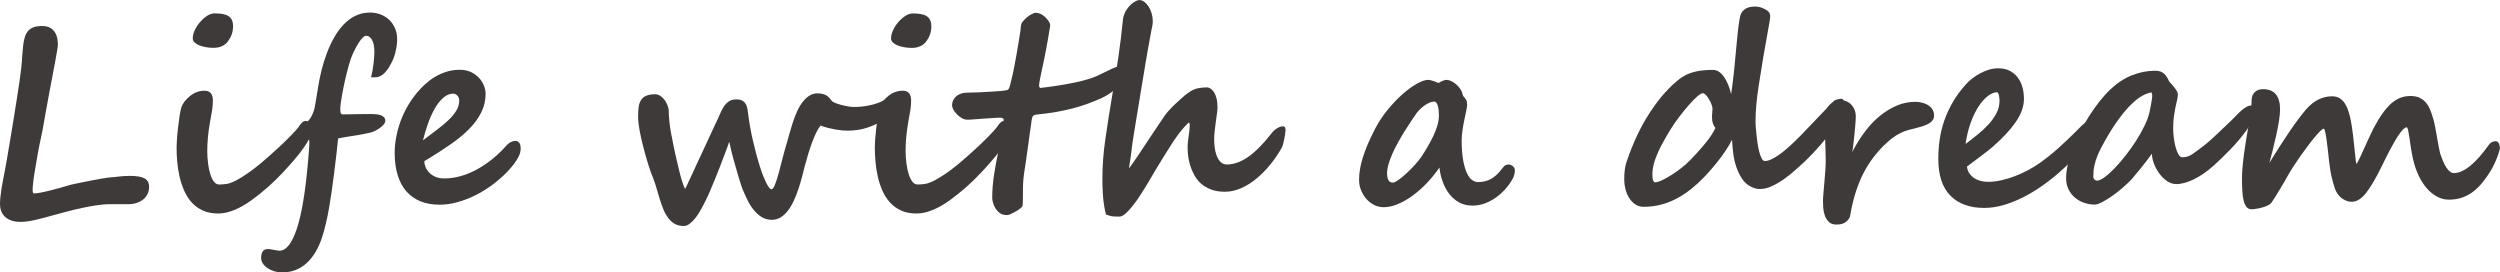 <?xml version="1.0" encoding="UTF-8"?><svg id="a" xmlns="http://www.w3.org/2000/svg" viewBox="0 0 420.6 45.83"><defs><style>.b{fill:#3e3a39;}</style></defs><path class="b" d="M24.54,33.11c-.16,.21-.35,.4-.58,.55-.23,.16-.47,.29-.72,.39-.26,.11-.52,.18-.78,.23-.26,.05-.5,.07-.71,.07h-3.22c-.66,0-1.38,.06-2.16,.17-.79,.11-1.59,.26-2.4,.43-.81,.17-1.62,.36-2.42,.57-.8,.21-1.55,.41-2.25,.6-1.15,.33-2.23,.61-3.23,.85-1,.24-1.86,.36-2.59,.36-.63,0-1.16-.08-1.6-.24-.44-.16-.8-.39-1.08-.66-.28-.28-.48-.59-.61-.95-.13-.36-.19-.73-.19-1.11,0-.71,.09-1.58,.25-2.61,.17-1.03,.37-2.1,.6-3.21,.05-.3,.16-.88,.31-1.74,.15-.86,.32-1.86,.51-3,.19-1.14,.39-2.35,.6-3.64,.21-1.29,.4-2.52,.59-3.69,.19-1.17,.34-2.21,.47-3.12,.13-.91,.21-1.57,.25-1.95,.07-.7,.13-1.36,.16-1.98,.04-.63,.09-1.2,.15-1.72,.06-.52,.15-.99,.27-1.4,.11-.41,.29-.76,.52-1.05,.24-.29,.54-.51,.93-.66,.39-.15,.88-.22,1.47-.22,.54,0,.98,.09,1.32,.28,.34,.18,.61,.43,.81,.73,.2,.3,.34,.64,.42,1.01,.07,.38,.11,.76,.11,1.14,0,.14-.04,.47-.13,.99-.08,.52-.2,1.16-.34,1.92-.15,.76-.3,1.61-.48,2.54-.17,.93-.36,1.88-.54,2.85-.19,.97-.36,1.91-.52,2.84s-.31,1.76-.44,2.5c-.12,.68-.26,1.42-.44,2.21-.18,.8-.34,1.6-.48,2.41-.09,.6-.2,1.2-.31,1.8-.1,.61-.2,1.18-.29,1.72-.09,.54-.15,1.03-.2,1.48-.05,.45-.08,.81-.08,1.1,0,.16,.01,.3,.04,.44,.03,.13,.08,.2,.17,.2,.3,0,.69-.05,1.17-.14,.48-.09,1.01-.21,1.57-.35,.57-.14,1.16-.3,1.76-.47,.6-.17,1.16-.33,1.68-.49,.13-.03,.37-.08,.72-.16,.35-.08,.77-.17,1.25-.26,.48-.1,.98-.2,1.51-.3,.53-.1,1.04-.19,1.51-.28,.48-.09,.9-.15,1.27-.2,.37-.05,.63-.08,.77-.08,.2,0,.56-.04,1.09-.11,.52-.07,1.14-.11,1.85-.11,1.14,0,1.96,.14,2.47,.42,.51,.28,.77,.76,.77,1.46,0,.28-.05,.57-.14,.86-.09,.29-.24,.55-.44,.78Z"/><path class="b" d="M52.46,21.96c0,.33-.12,.74-.37,1.25-.25,.51-.59,1.07-1.02,1.68-.43,.62-.95,1.28-1.55,1.98-.6,.7-1.25,1.43-1.94,2.16-.75,.81-1.57,1.61-2.45,2.39-.88,.78-1.82,1.54-2.81,2.26-.98,.71-1.94,1.26-2.9,1.65-.95,.39-1.85,.59-2.7,.59-1,0-1.86-.17-2.59-.5-.73-.33-1.36-.79-1.88-1.36-.52-.58-.94-1.24-1.26-1.98-.33-.75-.59-1.54-.78-2.37-.19-.83-.32-1.67-.4-2.52-.07-.85-.1-1.66-.1-2.43,0-.3,.02-.75,.06-1.35,.04-.6,.1-1.22,.18-1.89,.08-.66,.16-1.3,.25-1.92,.09-.62,.19-1.11,.29-1.46,.21-.69,.7-1.36,1.47-1.98,.74-.6,1.56-.9,2.47-.9s1.39,.55,1.39,1.66c0,.53-.05,1.09-.14,1.67-.09,.59-.2,1.17-.31,1.74-.19,1.04-.32,1.97-.39,2.8-.07,.83-.11,1.57-.11,2.2,0,.73,.04,1.43,.13,2.11,.08,.68,.21,1.29,.37,1.82,.16,.53,.37,.96,.62,1.29,.25,.33,.54,.49,.88,.49,.43,0,.87-.04,1.32-.11,.45-.08,1-.29,1.64-.63,1.22-.67,2.52-1.57,3.9-2.71,.48-.4,1.03-.87,1.65-1.42,.62-.55,1.23-1.11,1.85-1.68,.61-.58,1.19-1.14,1.73-1.7,.54-.55,.97-1.03,1.28-1.43,.04-.07,.1-.16,.18-.27,.07-.11,.16-.22,.26-.33,.1-.11,.21-.21,.33-.29,.12-.08,.24-.12,.35-.12,.23,0,.39,.03,.5,.1,.1,.06,.22,.26,.35,.59,.15,.36,.23,.65,.23,.89ZM39.21,4.41c0,.47-.07,.91-.21,1.33-.14,.42-.35,.81-.62,1.18-.54,.75-1.37,1.13-2.5,1.13-.4,0-.8-.04-1.21-.11-.41-.07-.78-.17-1.11-.3-.33-.13-.6-.29-.81-.49-.22-.2-.32-.43-.32-.68,0-.44,.11-.91,.34-1.4,.23-.49,.52-.94,.89-1.36,.36-.42,.76-.77,1.19-1.05,.43-.28,.85-.41,1.25-.41,.5,0,.94,.03,1.32,.1,.38,.06,.71,.17,.97,.33,.26,.16,.47,.38,.61,.66,.14,.28,.21,.64,.21,1.07Z"/><path class="b" d="M64.81,20.36c0,.18-.07,.36-.22,.54-.15,.18-.33,.35-.53,.51-.21,.16-.42,.31-.64,.43-.22,.12-.41,.22-.57,.29-.21,.09-.47,.16-.77,.23-.31,.07-.63,.14-.95,.2-.33,.06-.64,.12-.95,.17-.3,.05-.56,.09-.76,.12-.5,.07-.97,.14-1.4,.22-.44,.08-.82,.15-1.13,.22-.01,.14-.05,.4-.09,.77-.04,.37-.09,.79-.13,1.26-.05,.47-.11,.96-.17,1.46-.07,.5-.12,.98-.17,1.42-.05,.44-.1,.81-.14,1.11-.04,.3-.07,.47-.07,.51-.07,.58-.16,1.31-.29,2.18-.12,.87-.27,1.79-.43,2.76-.16,.97-.36,1.93-.58,2.88-.22,.95-.46,1.8-.72,2.54-.3,.87-.66,1.65-1.09,2.34-.43,.7-.92,1.29-1.46,1.78-.55,.49-1.16,.87-1.83,1.13-.68,.26-1.43,.4-2.25,.4-.44,0-.87-.06-1.3-.19-.43-.13-.81-.3-1.14-.52-.33-.22-.6-.48-.8-.78-.2-.3-.3-.62-.3-.96,0-.4,.08-.74,.24-1.03,.16-.29,.46-.44,.92-.46,.05,0,.19,.02,.38,.04,.2,.03,.4,.06,.62,.11,.21,.04,.41,.08,.58,.1,.18,.03,.29,.04,.33,.04,1.14,0,2.11-1.22,2.93-3.67,.82-2.44,1.45-6.2,1.89-11.26,.03-.23,.05-.5,.07-.83,.02-.33,.05-.66,.08-1,.03-.34,.05-.67,.06-.99,.01-.32,.02-.58,.02-.8,0-.04-.07-.1-.21-.18-.14-.08-.3-.18-.47-.31s-.33-.28-.47-.45c-.14-.17-.21-.36-.21-.57,0-.24,.1-.5,.31-.77,.21-.27,.54-.67,1-1.19,.17-.2,.32-.42,.43-.65,.12-.23,.22-.46,.3-.68,.08-.22,.14-.42,.18-.62,.04-.19,.07-.35,.09-.48,.01-.06,.05-.23,.1-.52,.05-.29,.1-.62,.16-.97,.06-.36,.11-.69,.17-1.01,.05-.32,.09-.53,.1-.63,.15-.91,.33-1.85,.58-2.83,.24-.97,.54-1.92,.89-2.84,.35-.93,.75-1.8,1.22-2.62,.46-.83,.99-1.55,1.59-2.18,.6-.63,1.26-1.12,2-1.48,.74-.36,1.55-.54,2.43-.54,.66,0,1.26,.11,1.82,.33,.56,.22,1.05,.53,1.45,.92,.41,.39,.72,.86,.96,1.42,.24,.55,.35,1.16,.35,1.83,0,.7-.11,1.47-.32,2.3-.21,.84-.59,1.68-1.13,2.52-.68,1.05-1.44,1.58-2.26,1.58h-.68c.09-.34,.17-.71,.24-1.1,.07-.39,.13-.78,.17-1.17,.04-.39,.08-.76,.11-1.11,.03-.35,.04-.65,.04-.9,0-.51-.04-.94-.13-1.29-.08-.35-.19-.63-.33-.83-.13-.21-.28-.36-.44-.45-.16-.09-.32-.14-.46-.14-.2,0-.41,.11-.63,.34-.22,.23-.43,.5-.64,.82-.21,.32-.39,.65-.57,.99-.17,.34-.31,.63-.43,.87-.21,.47-.43,1.1-.66,1.9-.23,.8-.44,1.63-.64,2.51-.2,.88-.37,1.75-.52,2.59-.15,.85-.25,1.56-.29,2.14,0,.46,.03,.75,.1,.87,.06,.13,.15,.19,.27,.19,.21,0,.51,0,.88-.01,.38,0,.78-.02,1.22-.02,.43,0,.88-.01,1.35-.02,.47,0,.91-.01,1.32-.01,.3,0,.59,.02,.89,.04,.29,.03,.55,.08,.78,.16,.23,.08,.41,.2,.55,.35,.14,.16,.22,.36,.22,.62Z"/><path class="b" d="M87.6,25.05c0,.53-.21,1.12-.62,1.79-.41,.67-.97,1.36-1.66,2.09-.77,.78-1.61,1.51-2.52,2.19-.92,.68-1.87,1.26-2.86,1.75-.99,.49-1.99,.87-3.01,1.15-1.03,.28-2.02,.42-2.99,.42-1.19,0-2.25-.19-3.18-.56-.93-.38-1.72-.93-2.37-1.66-.65-.73-1.14-1.64-1.48-2.74-.34-1.1-.51-2.35-.51-3.77,0-.85,.08-1.72,.25-2.6,.16-.88,.4-1.76,.71-2.63,.32-.87,.7-1.72,1.17-2.54,.47-.81,1-1.59,1.6-2.31,.38-.46,.82-.91,1.31-1.38,.49-.46,1.03-.88,1.63-1.25,.6-.37,1.26-.67,1.97-.91,.72-.23,1.5-.35,2.33-.35,.68,0,1.29,.12,1.83,.37,.53,.25,.98,.57,1.35,.95,.37,.38,.65,.82,.85,1.3,.2,.48,.3,.96,.3,1.43,0,1.11-.24,2.14-.72,3.1-.47,.96-1.14,1.88-1.99,2.75-.85,.87-1.88,1.73-3.08,2.57-1.2,.84-2.53,1.7-3.98,2.58-.07,.03-.18,.09-.33,.19-.15,.1-.22,.16-.22,.19,.01,.28,.09,.59,.21,.92,.13,.33,.32,.63,.6,.92,.27,.29,.61,.53,1.03,.72,.42,.19,.92,.29,1.5,.29,.9,0,1.8-.12,2.71-.37,.91-.25,1.8-.61,2.69-1.08,.88-.47,1.74-1.04,2.58-1.7,.84-.67,1.64-1.42,2.39-2.26,.28-.33,.56-.56,.84-.7,.28-.14,.54-.21,.78-.21s.45,.1,.63,.3c.18,.2,.26,.56,.26,1.09Zm-10.34-8.16c0-.23-.04-.42-.13-.56-.09-.15-.18-.27-.29-.35-.11-.08-.21-.15-.32-.18-.11-.04-.18-.05-.22-.05-.64,0-1.23,.24-1.77,.74-.54,.49-1.03,1.12-1.45,1.89-.43,.77-.8,1.61-1.12,2.54-.32,.92-.59,1.82-.8,2.69,.85-.66,1.65-1.26,2.39-1.81,.74-.56,1.39-1.1,1.93-1.62,.55-.52,.98-1.05,1.3-1.58,.32-.53,.48-1.09,.48-1.68Z"/><path class="b" d="M150.4,17.8c0,.34-.18,.75-.55,1.23-.37,.48-.9,.93-1.58,1.36-.68,.43-1.5,.81-2.46,1.12-.96,.31-2.04,.47-3.23,.47-.24,0-.54-.01-.89-.04-.35-.03-.72-.08-1.12-.15-.4-.07-.81-.16-1.25-.27-.44-.11-.86-.24-1.27-.39-.22,.26-.46,.62-.69,1.1-.23,.48-.47,1.02-.69,1.62-.23,.6-.45,1.25-.66,1.93-.21,.68-.4,1.36-.58,2.03-.15,.61-.32,1.26-.5,1.95-.18,.69-.38,1.37-.61,2.05-.23,.68-.48,1.32-.77,1.95-.29,.63-.61,1.18-.97,1.65-.36,.48-.77,.86-1.21,1.14-.45,.28-.95,.43-1.5,.43-.68,0-1.28-.17-1.8-.51-.52-.34-.97-.77-1.36-1.27-.39-.5-.73-1.05-1.01-1.65-.29-.6-.53-1.15-.75-1.66-.04-.12-.12-.34-.24-.67-.12-.33-.24-.74-.38-1.21-.14-.48-.29-1-.46-1.57-.16-.57-.32-1.13-.48-1.69-.15-.56-.3-1.1-.41-1.61-.12-.51-.22-.94-.29-1.3-.12,.36-.26,.77-.44,1.24-.18,.47-.36,.95-.55,1.45-.18,.5-.37,.99-.56,1.47-.19,.48-.37,.92-.52,1.32-.15,.4-.29,.74-.41,1.01-.12,.28-.2,.45-.22,.52-.17,.44-.37,.92-.6,1.44-.23,.52-.47,1.05-.74,1.58-.26,.53-.54,1.05-.82,1.55-.28,.5-.58,.94-.89,1.32-.31,.38-.63,.69-.95,.93-.32,.24-.63,.35-.95,.35-.6,0-1.11-.12-1.54-.37-.43-.25-.79-.59-1.11-1.01-.31-.43-.58-.91-.8-1.46-.22-.55-.42-1.12-.61-1.72-.18-.6-.36-1.2-.53-1.8-.17-.61-.36-1.17-.57-1.69-.26-.61-.53-1.38-.82-2.31-.29-.93-.56-1.89-.82-2.88-.26-.99-.47-1.94-.64-2.86-.17-.92-.25-1.67-.25-2.27,0-.64,.03-1.2,.1-1.67,.07-.48,.21-.87,.42-1.18,.21-.31,.5-.55,.88-.7,.37-.16,.87-.24,1.48-.24,.27,0,.53,.07,.77,.22,.24,.14,.47,.33,.66,.55,.2,.23,.37,.49,.51,.79,.14,.3,.25,.61,.32,.94,.03,1.38,.16,2.69,.39,3.94,.24,1.25,.47,2.44,.72,3.58,.24,1.08,.45,1.98,.63,2.69,.17,.71,.33,1.29,.46,1.73,.14,.44,.25,.77,.34,1,.09,.23,.17,.39,.22,.49,.06-.1,.13-.23,.2-.37,.08-.15,.17-.35,.28-.59,.11-.24,.24-.54,.41-.88,.16-.35,.36-.77,.59-1.27,.04-.1,.16-.36,.35-.77,.19-.41,.42-.9,.68-1.46,.26-.56,.54-1.16,.84-1.8,.3-.64,.58-1.24,.83-1.8,.25-.56,.48-1.03,.66-1.42,.19-.38,.29-.61,.32-.68,.26-.51,.48-1.01,.68-1.49,.2-.48,.42-.91,.66-1.29,.24-.37,.53-.68,.87-.91,.33-.23,.76-.34,1.29-.34,.59,0,1.04,.16,1.34,.49,.3,.33,.48,.81,.55,1.45,.21,1.75,.5,3.42,.87,5,.36,1.58,.74,2.99,1.12,4.2,.38,1.21,.76,2.18,1.12,2.9,.36,.72,.65,1.08,.87,1.08,.2,0,.4-.27,.61-.8,.21-.53,.42-1.2,.64-2.01,.22-.81,.45-1.69,.69-2.64,.24-.95,.49-1.84,.75-2.66,.1-.34,.22-.78,.36-1.3,.15-.53,.31-1.09,.5-1.67,.19-.59,.41-1.19,.67-1.79,.25-.6,.55-1.15,.9-1.63,.34-.48,.73-.88,1.17-1.18,.44-.31,.94-.46,1.49-.46,.33,.01,.6,.05,.82,.1,.22,.05,.41,.12,.58,.21,.16,.09,.32,.21,.47,.36,.15,.15,.32,.35,.5,.59,.1,.13,.3,.25,.61,.37,.3,.12,.65,.23,1.03,.33,.38,.1,.75,.18,1.12,.24,.37,.06,.67,.1,.89,.1,.99,0,1.92-.1,2.78-.29,.86-.19,1.59-.44,2.19-.76,.07-.04,.22-.11,.47-.21,.24-.1,.44-.15,.6-.15,.17,0,.31,.02,.41,.05,.1,.04,.18,.1,.24,.19,.06,.09,.11,.22,.13,.38,.02,.16,.03,.38,.03,.65Z"/><path class="b" d="M169.95,21.96c0,.33-.13,.74-.37,1.25-.25,.51-.59,1.07-1.02,1.68-.43,.62-.95,1.28-1.55,1.98-.6,.7-1.25,1.43-1.94,2.16-.75,.81-1.57,1.61-2.45,2.39-.88,.78-1.82,1.54-2.81,2.26-.98,.71-1.94,1.26-2.9,1.65-.95,.39-1.86,.59-2.71,.59-1,0-1.86-.17-2.59-.5-.73-.33-1.36-.79-1.88-1.36-.52-.58-.94-1.24-1.27-1.98-.33-.75-.59-1.54-.78-2.37-.19-.83-.32-1.67-.39-2.52-.07-.85-.11-1.66-.11-2.43,0-.3,.02-.75,.06-1.35,.05-.6,.1-1.22,.18-1.89,.08-.66,.16-1.3,.25-1.92,.09-.62,.19-1.11,.29-1.46,.21-.69,.7-1.36,1.47-1.98,.74-.6,1.56-.9,2.47-.9s1.39,.55,1.39,1.66c0,.53-.05,1.09-.14,1.67-.09,.59-.2,1.17-.31,1.74-.18,1.04-.31,1.97-.38,2.8-.07,.83-.1,1.57-.1,2.2,0,.73,.04,1.43,.13,2.11,.09,.68,.21,1.29,.38,1.82,.16,.53,.37,.96,.62,1.29,.25,.33,.54,.49,.89,.49,.42,0,.86-.04,1.32-.11,.45-.08,1-.29,1.64-.63,1.22-.67,2.52-1.57,3.9-2.71,.48-.4,1.03-.87,1.65-1.42,.62-.55,1.23-1.11,1.84-1.68,.61-.58,1.19-1.14,1.73-1.7,.54-.55,.97-1.03,1.28-1.43,.04-.07,.1-.16,.18-.27,.08-.11,.17-.22,.27-.33,.1-.11,.21-.21,.33-.29,.12-.08,.24-.12,.35-.12,.23,0,.39,.03,.5,.1,.11,.06,.22,.26,.35,.59,.16,.36,.23,.65,.23,.89Zm-13.26-17.54c0,.47-.07,.91-.21,1.33-.14,.42-.35,.81-.62,1.18-.54,.75-1.37,1.13-2.49,1.13-.4,0-.81-.04-1.22-.11-.41-.07-.78-.17-1.11-.3s-.6-.29-.81-.49c-.21-.2-.32-.43-.32-.68,0-.44,.12-.91,.34-1.4,.23-.49,.52-.94,.88-1.36,.36-.42,.76-.77,1.19-1.05,.43-.28,.85-.41,1.25-.41,.5,0,.94,.03,1.32,.1,.38,.06,.71,.17,.97,.33,.26,.16,.47,.38,.61,.66,.14,.28,.21,.64,.21,1.07Z"/><path class="b" d="M188.6,11.11c.38,0,.64,.09,.78,.28,.14,.18,.21,.42,.21,.7s-.12,.64-.34,1.04c-.23,.4-.54,.8-.92,1.22-.38,.41-.83,.81-1.35,1.18-.52,.38-1.07,.7-1.65,.97-.77,.34-1.54,.66-2.33,.95-.79,.29-1.62,.55-2.5,.78-.88,.23-1.83,.43-2.85,.61-1.02,.18-2.12,.32-3.32,.44-.25,.03-.44,.11-.54,.25-.11,.13-.18,.35-.22,.65-.04,.36-.1,.77-.17,1.26-.07,.48-.14,.96-.21,1.43-.06,.47-.12,.9-.17,1.29-.05,.39-.09,.67-.12,.84-.1,.78-.19,1.48-.29,2.08-.09,.6-.18,1.17-.26,1.69-.08,.52-.14,1.02-.18,1.5-.04,.48-.07,1-.07,1.53v1.17c0,.31,0,.58-.01,.79,0,.21-.01,.39-.02,.52,0,.14-.02,.25-.03,.33-.02,.11-.13,.26-.36,.44-.23,.18-.49,.35-.78,.52-.29,.17-.58,.32-.86,.44-.28,.12-.49,.18-.62,.18-.51,0-.93-.13-1.25-.38-.32-.26-.58-.55-.76-.87-.19-.33-.31-.64-.38-.95-.06-.31-.1-.51-.1-.63,0-1.29,.1-2.59,.3-3.89,.2-1.3,.43-2.58,.7-3.85,.08-.44,.17-.87,.25-1.28,.09-.41,.16-.84,.24-1.27,.07-.44,.14-.89,.22-1.35,.08-.47,.16-.98,.22-1.54v-.04c0-.13-.07-.22-.21-.27-.14-.05-.29-.07-.43-.07-.09,0-.27,0-.55,.02-.29,.01-.61,.03-.99,.06-.37,.03-.78,.06-1.2,.08-.43,.03-.83,.06-1.2,.09-.38,.03-.7,.05-.98,.07-.28,.01-.46,.02-.54,.02-.33,0-.64-.09-.95-.27-.31-.18-.58-.39-.82-.64-.24-.25-.44-.51-.59-.78-.15-.27-.22-.5-.22-.68,0-.38,.08-.71,.22-.98,.15-.27,.34-.49,.57-.67,.24-.18,.5-.31,.8-.4,.3-.09,.59-.13,.88-.13,.2,0,.49,0,.87-.02,.38-.01,.81-.03,1.28-.04,.47-.02,.95-.04,1.46-.08,.51-.03,.98-.07,1.43-.09,.45-.03,.83-.06,1.16-.11,.33-.04,.55-.08,.68-.13,.15-.06,.28-.31,.4-.76,.12-.45,.28-1.11,.48-1.99,.06-.26,.13-.61,.21-1.06,.09-.45,.18-.94,.28-1.47,.1-.53,.19-1.09,.29-1.65s.18-1.11,.27-1.62c.09-.51,.16-.96,.21-1.35,.05-.39,.08-.68,.09-.86,.02-.24,.12-.49,.33-.76,.21-.26,.45-.5,.71-.71,.27-.21,.54-.39,.81-.53,.27-.14,.48-.21,.62-.21,.33,0,.64,.08,.94,.24,.3,.16,.56,.36,.78,.59,.22,.22,.4,.46,.54,.69,.13,.23,.2,.42,.2,.55,0,.05-.02,.22-.07,.49-.04,.27-.09,.59-.16,.96-.06,.37-.13,.77-.2,1.2-.07,.43-.15,.84-.23,1.24-.08,.4-.15,.75-.2,1.05-.06,.31-.1,.53-.13,.67-.2,.94-.36,1.69-.48,2.25-.12,.56-.21,1-.27,1.32-.05,.32-.09,.54-.11,.67-.02,.13-.03,.24-.03,.32,0,.07,.01,.13,.03,.19,.02,.06,.04,.1,.07,.13,.03,.04,.05,.07,.08,.09,.27-.03,.63-.07,1.07-.13,.45-.06,.96-.13,1.52-.21,.56-.09,1.15-.18,1.77-.29,.62-.11,1.23-.23,1.83-.36,.61-.14,1.19-.28,1.75-.45,.56-.16,1.06-.34,1.48-.52,.51-.23,.97-.45,1.37-.65,.41-.21,.78-.39,1.11-.54,.33-.16,.63-.28,.91-.37,.27-.09,.53-.14,.77-.14Z"/><path class="b" d="M216.25,22.09c0,.13-.02,.31-.05,.55-.04,.24-.09,.5-.14,.77-.05,.27-.12,.53-.18,.77-.06,.24-.12,.43-.18,.56-.54,.99-1.17,1.94-1.9,2.84-.72,.9-1.5,1.7-2.33,2.4-.83,.7-1.7,1.25-2.62,1.66-.92,.41-1.83,.62-2.76,.62s-1.68-.13-2.35-.38c-.67-.26-1.23-.59-1.7-1.01-.46-.42-.84-.9-1.13-1.44-.29-.54-.52-1.09-.69-1.65-.17-.56-.28-1.11-.34-1.64-.05-.53-.08-1.01-.08-1.44,0-.21,.02-.48,.05-.8,.03-.32,.08-.65,.13-1,.05-.35,.09-.69,.13-1.02,.03-.33,.05-.61,.05-.82,0-.29-.07-.43-.19-.43-.37,.36-.72,.73-1.06,1.13-.33,.4-.67,.83-1,1.3-.34,.47-.68,.98-1.03,1.55-.36,.56-.75,1.18-1.17,1.86-.38,.61-.79,1.28-1.22,2-.42,.72-.86,1.46-1.3,2.2-.44,.74-.88,1.46-1.34,2.15-.44,.7-.88,1.31-1.31,1.84-.43,.53-.83,.96-1.2,1.29-.38,.33-.72,.49-1.01,.49-.34,0-.63,0-.85-.02-.23-.01-.42-.04-.58-.07-.16-.03-.3-.07-.43-.12-.13-.04-.26-.09-.41-.15-.14-.53-.25-1.1-.34-1.72-.09-.62-.15-1.22-.18-1.79-.04-.58-.06-1.1-.07-1.57,0-.47,0-.82,0-1.04,0-2.08,.16-4.27,.5-6.59,.33-2.32,.72-4.78,1.16-7.38,.34-1.99,.67-4.06,1-6.22,.32-2.15,.59-4.39,.82-6.7,.1-.48,.27-.92,.5-1.3,.24-.39,.49-.71,.77-.97,.28-.26,.55-.46,.81-.59,.26-.14,.48-.2,.65-.2,.3,0,.58,.1,.85,.31,.27,.21,.51,.48,.73,.82,.21,.34,.38,.72,.5,1.14,.12,.42,.18,.84,.18,1.27,0,.14,0,.28-.02,.43-.02,.14-.04,.28-.07,.43-.01,.06-.05,.23-.11,.53-.06,.3-.13,.66-.2,1.08-.08,.43-.16,.89-.25,1.37-.09,.49-.18,.96-.26,1.42-.08,.46-.15,.86-.2,1.2-.06,.35-.1,.59-.13,.71-.01,.13-.06,.42-.13,.86-.08,.45-.17,1-.28,1.65-.11,.65-.23,1.37-.36,2.16-.13,.79-.26,1.59-.39,2.41-.14,.82-.27,1.62-.4,2.41-.13,.79-.24,1.5-.35,2.14-.11,.64-.19,1.18-.25,1.62-.07,.44-.1,.73-.12,.86-.02,.15-.04,.37-.07,.64-.04,.27-.07,.56-.12,.88-.04,.32-.09,.65-.15,1-.06,.35-.11,.67-.15,.97,.13-.14,.35-.44,.66-.88,.31-.45,.67-.97,1.07-1.57,.4-.59,.82-1.23,1.27-1.91,.45-.68,.87-1.31,1.27-1.91,.4-.6,.75-1.12,1.06-1.57,.31-.45,.51-.75,.61-.91,.2-.3,.46-.62,.78-.98,.32-.35,.66-.71,1.03-1.05,.36-.35,.72-.68,1.09-1,.36-.32,.68-.59,.97-.8,.62-.48,1.21-.78,1.75-.88,.54-.11,1.05-.16,1.53-.16,.23,0,.45,.07,.66,.21,.21,.14,.4,.35,.58,.63,.17,.28,.31,.62,.41,1.04,.11,.41,.16,.9,.16,1.45,0,.3-.02,.66-.09,1.08-.05,.42-.12,.87-.19,1.37-.07,.49-.14,1-.19,1.52-.06,.52-.09,1.03-.09,1.51,0,.34,.03,.75,.08,1.23,.05,.48,.15,.93,.31,1.36,.15,.43,.37,.8,.65,1.11,.28,.3,.64,.46,1.08,.46,1.17,0,2.35-.41,3.55-1.24,1.2-.82,2.48-2.1,3.85-3.84,.38-.5,.75-.85,1.11-1.04,.35-.2,.66-.3,.91-.3,.19,0,.31,.06,.38,.18,.07,.12,.1,.34,.1,.65Z"/><path class="b" d="M254.87,28.65c0,.25-.05,.55-.15,.88-.1,.34-.27,.67-.51,1.01-.27,.46-.63,.92-1.06,1.4-.44,.47-.94,.91-1.5,1.31-.56,.4-1.17,.72-1.84,.97-.66,.25-1.35,.37-2.08,.37-.82,0-1.56-.17-2.2-.51-.64-.34-1.19-.81-1.66-1.4-.47-.59-.84-1.27-1.13-2.05-.29-.77-.48-1.59-.57-2.44-.6,.88-1.28,1.72-2.04,2.53-.76,.8-1.56,1.52-2.39,2.13-.83,.62-1.67,1.11-2.53,1.47-.85,.36-1.66,.54-2.43,.54-.55,0-1.08-.12-1.58-.37-.5-.25-.94-.59-1.31-1.01-.37-.43-.68-.92-.9-1.47-.23-.55-.34-1.13-.34-1.75,0-.54,.04-1.11,.14-1.72,.09-.6,.25-1.25,.46-1.95,.22-.7,.5-1.46,.84-2.28,.35-.82,.78-1.73,1.29-2.71,.57-1.09,1.26-2.13,2.07-3.12,.81-.99,1.63-1.85,2.47-2.6,.84-.75,1.65-1.34,2.43-1.78,.78-.44,1.42-.66,1.92-.66,.15,0,.33,.02,.52,.08,.19,.05,.37,.11,.54,.17,.17,.06,.32,.12,.44,.18,.13,.06,.22,.09,.26,.09,.01,0,.06-.03,.15-.09,.09-.06,.19-.12,.32-.18,.13-.07,.27-.12,.42-.17,.15-.05,.3-.08,.46-.08,.24,0,.5,.07,.78,.2,.27,.13,.54,.31,.8,.53,.26,.22,.48,.46,.68,.74,.2,.27,.33,.54,.38,.81,.04,.17,.08,.29,.11,.35,.03,.06,.05,.12,.09,.16,.18,.17,.33,.36,.44,.56,.12,.21,.17,.5,.17,.86,0,.17-.05,.48-.14,.93-.09,.45-.2,.96-.32,1.53-.12,.57-.23,1.16-.32,1.78-.09,.62-.14,1.18-.14,1.69,0,1.32,.08,2.43,.24,3.33,.16,.9,.38,1.63,.63,2.19,.26,.55,.55,.95,.87,1.18,.33,.23,.66,.35,.98,.35,.87,0,1.61-.18,2.22-.53,.62-.36,1.16-.84,1.63-1.45,.12-.16,.24-.3,.33-.41,.09-.12,.18-.23,.28-.31,.09-.09,.2-.15,.32-.19,.12-.04,.26-.06,.44-.06,.21,0,.43,.09,.66,.27,.23,.18,.34,.41,.34,.69Zm-12.79-9.15c0-.85-.08-1.47-.23-1.84-.15-.38-.32-.57-.52-.57-.26,0-.53,.06-.82,.18-.29,.12-.57,.28-.84,.47-.27,.19-.52,.4-.75,.63-.24,.23-.43,.45-.59,.66-.29,.41-.6,.88-.96,1.41-.35,.53-.72,1.09-1.09,1.69-.37,.59-.73,1.21-1.07,1.83-.35,.62-.66,1.24-.93,1.85-.27,.61-.49,1.2-.66,1.77-.17,.57-.26,1.08-.26,1.54,0,.48,.07,.87,.21,1.16,.14,.29,.4,.44,.77,.44,.2,0,.5-.14,.9-.43,.41-.28,.85-.64,1.32-1.07,.48-.44,.95-.91,1.42-1.42,.47-.51,.86-1,1.18-1.47,.34-.51,.68-1.06,1.02-1.64,.34-.58,.66-1.17,.94-1.77,.29-.6,.52-1.19,.69-1.77,.18-.58,.27-1.13,.27-1.64Z"/><path class="b" d="M310.28,18.06c0,.29-.11,.65-.31,1.1-.2,.45-.48,.94-.83,1.48-.35,.54-.75,1.11-1.2,1.7-.46,.6-.94,1.19-1.43,1.77-.5,.58-1,1.14-1.5,1.67-.5,.53-.98,1-1.41,1.42-.47,.43-1,.91-1.59,1.44-.59,.53-1.22,1.03-1.88,1.5-.66,.47-1.34,.86-2.03,1.18-.69,.32-1.36,.48-2.01,.48-.48,0-.96-.11-1.41-.34-.64-.3-1.17-.75-1.58-1.36-.41-.61-.74-1.29-.99-2.04-.25-.74-.42-1.52-.52-2.32-.1-.8-.16-1.55-.19-2.23-.28,.57-.64,1.18-1.09,1.85-.44,.66-.92,1.32-1.45,1.97-.52,.66-1.07,1.29-1.63,1.9-.56,.61-1.11,1.17-1.65,1.66-1.41,1.29-2.86,2.27-4.35,2.92-1.49,.65-3.05,.98-4.67,.98-.57,0-1.06-.14-1.48-.44-.42-.29-.76-.66-1.03-1.11-.27-.45-.47-.94-.6-1.47-.13-.53-.19-1.04-.19-1.53,0-.67,.03-1.24,.1-1.73,.07-.48,.15-.89,.27-1.21,.58-1.73,1.25-3.39,2.01-4.96,.76-1.57,1.68-3.11,2.76-4.61,.3-.43,.66-.89,1.06-1.39,.41-.5,.85-.98,1.31-1.45,.46-.47,.93-.91,1.42-1.31,.48-.41,.95-.72,1.4-.95,.55-.28,1.21-.5,1.97-.65,.76-.15,1.65-.22,2.65-.22,.38,0,.73,.12,1.05,.35,.31,.23,.6,.54,.85,.92,.25,.38,.48,.81,.67,1.3,.19,.49,.35,.99,.46,1.5,.07-.41,.14-.9,.21-1.45,.07-.55,.14-1.14,.21-1.75,.06-.61,.13-1.22,.19-1.83,.06-.61,.12-1.18,.16-1.71,.06-.55,.12-1.19,.18-1.91,.06-.72,.13-1.41,.21-2.09,.08-.68,.16-1.28,.25-1.8,.09-.53,.19-.87,.29-1.04,.2-.37,.48-.65,.86-.85,.38-.2,.87-.3,1.48-.3,.27,0,.51,.03,.73,.08,.21,.05,.44,.13,.68,.25,.75,.3,1.13,.72,1.13,1.26,0,.23-.06,.62-.15,1.18-.1,.56-.23,1.32-.4,2.27-.17,.95-.38,2.12-.62,3.51-.24,1.39-.5,3.03-.79,4.92-.17,1.11-.3,2.14-.38,3.09-.09,.95-.13,1.92-.13,2.9,0,.09,0,.31,.03,.67,.02,.36,.06,.79,.11,1.27,.05,.48,.11,.99,.19,1.54,.08,.54,.17,1.03,.29,1.48,.11,.45,.25,.82,.41,1.12,.16,.3,.34,.45,.54,.45,.33,0,.69-.1,1.1-.29,.41-.19,.83-.44,1.27-.75,.44-.31,.89-.66,1.34-1.06,.45-.4,.9-.8,1.32-1.21,.43-.41,.83-.82,1.22-1.21,.38-.4,.72-.75,1-1.05,.81-.85,1.6-1.68,2.37-2.48,.77-.8,1.45-1.51,2.07-2.12,.04-.04,.12-.08,.24-.12,.12-.04,.25-.07,.37-.1,.13-.03,.25-.05,.36-.07,.12-.01,.19-.02,.22-.02,.11,0,.2,.04,.27,.13,.06,.09,.11,.19,.14,.33,.03,.14,.04,.29,.05,.46,.01,.17,.01,.35,.01,.53Zm-22.88,5.41c.2-.25,.4-.55,.61-.87,.21-.33,.4-.68,.59-1.07-.18-.23-.33-.48-.42-.75-.1-.27-.15-.61-.15-1.02,0-.31,.01-.59,.04-.82,.03-.24,.04-.45,.04-.63,0-.2-.05-.45-.17-.75-.11-.3-.25-.59-.42-.86-.16-.28-.34-.52-.52-.72-.19-.2-.36-.3-.51-.3-.21,0-.54,.19-.97,.57-.43,.38-.91,.87-1.42,1.46-.52,.59-1.05,1.24-1.59,1.95-.54,.71-1.02,1.4-1.43,2.07-.46,.74-.86,1.44-1.22,2.09-.36,.65-.65,1.21-.86,1.68-.37,.82-.63,1.54-.78,2.15-.15,.61-.22,1.18-.22,1.7,0,.88,.15,1.32,.47,1.32,.28,0,.67-.12,1.16-.35,.49-.23,1.02-.53,1.57-.88,.56-.36,1.12-.75,1.68-1.18,.55-.43,1.02-.85,1.41-1.25,.8-.82,1.45-1.53,1.95-2.12,.51-.59,.9-1.07,1.19-1.44Z"/><path class="b" d="M325.4,19.44c0,.48-.24,.89-.71,1.23-.48,.33-1.25,.62-2.31,.86-.47,.11-.92,.23-1.35,.35-.43,.12-.87,.29-1.3,.5-.44,.21-.89,.5-1.37,.85-.48,.36-1.01,.83-1.59,1.41-.75,.77-1.43,1.58-2.03,2.44-.6,.86-1.12,1.78-1.57,2.75-.44,.97-.83,2.01-1.15,3.11-.32,1.1-.58,2.28-.78,3.53-.04,.1-.09,.18-.15,.26-.04,.07-.08,.13-.12,.18-.03,.05-.06,.09-.09,.12-.24,.27-.52,.46-.82,.58-.3,.11-.67,.17-1.1,.17-.55,0-.98-.15-1.29-.46-.3-.3-.53-.67-.67-1.09-.14-.42-.23-.85-.26-1.29-.03-.44-.04-.8-.04-1.09,0-.3,.02-.73,.07-1.3,.05-.57,.1-1.17,.16-1.82,.05-.65,.11-1.3,.16-1.96,.05-.66,.07-1.24,.07-1.74,0-.37-.01-.87-.03-1.49-.02-.62-.04-1.3-.06-2.01-.02-.71-.04-1.41-.06-2.11-.02-.7-.03-1.28-.03-1.77,0-.39,.07-.75,.22-1.09,.15-.34,.35-.64,.59-.89,.24-.25,.52-.45,.84-.6,.32-.15,.65-.22,.99-.22,.41,0,.78,.08,1.11,.23,.33,.16,.6,.36,.82,.62,.22,.25,.39,.54,.5,.86,.12,.32,.17,.65,.17,.99,0,.16-.01,.41-.03,.76-.02,.35-.05,.74-.09,1.17-.04,.43-.07,.89-.13,1.35-.05,.47-.1,.9-.14,1.29-.04,.39-.08,.72-.13,1-.04,.28-.08,.44-.11,.5,.64-1.24,1.35-2.38,2.13-3.42,.78-1.05,1.62-1.94,2.54-2.69,.91-.74,1.87-1.33,2.86-1.75,1-.42,2.04-.63,3.12-.63,.33,0,.68,.04,1.04,.12,.37,.08,.71,.21,1.03,.39,.31,.19,.57,.42,.77,.71,.2,.28,.3,.64,.3,1.06Z"/><path class="b" d="M353.03,20.87c0,.26-.19,.73-.58,1.41-.74,1.07-1.56,2.12-2.46,3.17-.9,1.05-1.87,2.04-2.89,2.97-1.02,.94-2.08,1.81-3.2,2.61-1.11,.8-2.23,1.49-3.37,2.08-1.14,.58-2.27,1.04-3.4,1.37-1.13,.34-2.24,.5-3.31,.5-2.43,0-4.33-.68-5.68-2.06-1.36-1.37-2.04-3.44-2.04-6.21,0-1.11,.08-2.2,.24-3.27,.16-1.07,.41-2.13,.78-3.18,.36-1.05,.84-2.07,1.42-3.08,.59-1.01,1.3-1.99,2.16-2.94,.32-.36,.68-.7,1.1-1.03,.42-.33,.86-.62,1.34-.87,.47-.25,.97-.46,1.49-.62,.52-.16,1.04-.23,1.54-.23,.75,0,1.4,.14,1.95,.42,.54,.29,1,.67,1.35,1.14,.35,.47,.62,1.02,.79,1.64,.17,.62,.25,1.27,.25,1.95,0,1.27-.47,2.58-1.41,3.93-.94,1.35-2.24,2.74-3.9,4.17-.54,.46-1.16,.95-1.88,1.48-.71,.53-1.51,1.13-2.39,1.8,.03,.36,.13,.69,.31,1,.18,.31,.42,.59,.73,.82,.31,.23,.67,.42,1.09,.55,.43,.13,.91,.2,1.45,.2,.7,0,1.43-.09,2.22-.27,.78-.18,1.56-.41,2.32-.71,.77-.3,1.51-.64,2.24-1.03,.73-.39,1.38-.8,1.98-1.23,1.05-.75,2.07-1.57,3.04-2.44,.97-.87,1.91-1.77,2.82-2.67l1.13-1.13c.78-.7,1.45-1.04,2-1.04,.29,0,.48,.09,.58,.29,.11,.19,.16,.36,.16,.5Zm-16.63-3.92c0-.32-.04-.61-.1-.9-.06-.29-.16-.46-.31-.53-.48,0-1,.21-1.54,.62-.55,.41-1.07,1-1.57,1.76-.5,.76-.94,1.68-1.33,2.75-.39,1.08-.68,2.27-.86,3.57,.67-.5,1.34-1.02,2.01-1.57,.68-.55,1.29-1.12,1.84-1.71,.55-.6,1-1.23,1.34-1.89,.35-.66,.52-1.36,.52-2.1Z"/><path class="b" d="M379.29,18.78c0,.25-.04,.53-.13,.81-.09,.29-.19,.57-.33,.85-.14,.28-.29,.57-.46,.85-.17,.29-.35,.55-.53,.79-.83,1.11-1.71,2.15-2.66,3.12-.94,.97-1.89,1.89-2.84,2.74-.51,.45-1.04,.87-1.57,1.24-.54,.37-1.08,.69-1.62,.96-.54,.27-1.07,.47-1.58,.62-.51,.14-.99,.21-1.43,.21-.54,0-1.06-.17-1.56-.51-.5-.34-.93-.77-1.31-1.29-.38-.52-.68-1.08-.9-1.67-.22-.59-.33-1.15-.33-1.66-.17,.26-.42,.6-.74,1.02-.33,.43-.67,.86-1.02,1.3-.36,.44-.69,.84-.99,1.2-.31,.36-.52,.62-.65,.78-.46,.48-.98,.98-1.58,1.49-.59,.51-1.19,.98-1.78,1.39-.59,.41-1.14,.75-1.66,1.01-.51,.26-.9,.39-1.17,.39-.62,0-1.23-.1-1.81-.3-.58-.2-1.09-.49-1.55-.86-.45-.38-.8-.84-1.08-1.4-.27-.55-.41-1.19-.41-1.9s.1-1.46,.29-2.29c.19-.83,.46-1.7,.79-2.6,.33-.9,.73-1.82,1.2-2.74,.47-.92,.98-1.82,1.53-2.7,.55-.87,1.13-1.7,1.74-2.48,.61-.78,1.24-1.48,1.88-2.09,1.14-1.08,2.35-1.88,3.63-2.39,1.28-.51,2.6-.77,3.96-.77,.36,0,.65,.05,.9,.15,.24,.1,.45,.23,.62,.4,.17,.16,.32,.35,.44,.56,.13,.21,.23,.42,.33,.64,.07,.1,.18,.24,.35,.41,.17,.18,.33,.37,.5,.59,.17,.21,.32,.43,.45,.64,.13,.22,.19,.41,.19,.58,0,.3-.04,.62-.13,.97-.08,.35-.17,.75-.27,1.2-.09,.46-.18,.97-.26,1.55-.08,.57-.13,1.24-.13,1.99,0,.43,.03,.92,.1,1.49,.06,.57,.16,1.1,.29,1.6,.13,.5,.29,.92,.48,1.27,.19,.35,.41,.52,.65,.52,.3,0,.57-.03,.8-.1,.23-.06,.45-.16,.67-.28,.21-.12,.43-.27,.65-.44,.22-.17,.47-.35,.76-.55,.88-.64,1.76-1.38,2.65-2.22,.89-.84,1.79-1.7,2.72-2.58,.26-.24,.52-.51,.8-.81,.28-.3,.56-.58,.85-.83,.29-.25,.58-.47,.86-.64,.29-.17,.56-.25,.81-.25,.4,0,.6,.33,.6,1Zm-17.2-2.69s-.01-.13-.03-.25c-.02-.12-.04-.22-.07-.29-.47,.06-.98,.24-1.55,.55-.56,.3-1.16,.77-1.81,1.39-.65,.63-1.34,1.43-2.08,2.42-.74,.99-1.51,2.19-2.32,3.61-.21,.38-.44,.8-.68,1.25-.24,.45-.47,.93-.68,1.44-.21,.51-.37,1.06-.5,1.63-.13,.58-.19,1.18-.19,1.82,0,.24,.07,.42,.2,.55,.14,.12,.28,.18,.42,.18,.32,0,.75-.19,1.27-.57,.52-.38,1.08-.88,1.68-1.5,.61-.63,1.22-1.34,1.85-2.14,.63-.8,1.22-1.63,1.76-2.47,.54-.85,1.01-1.68,1.42-2.52,.41-.83,.68-1.58,.84-2.25,.04-.21,.09-.46,.15-.74,.06-.29,.11-.57,.16-.84,.05-.28,.09-.53,.12-.76,.03-.23,.05-.4,.05-.51Z"/><path class="b" d="M420.6,24.77c0,.13-.04,.33-.12,.62-.08,.29-.18,.61-.32,.97-.13,.36-.3,.75-.48,1.16-.19,.41-.39,.8-.62,1.17-.44,.72-.9,1.39-1.39,1.99-.49,.6-1.01,1.12-1.58,1.56-.57,.43-1.19,.76-1.86,1-.68,.23-1.42,.35-2.23,.35-.69,0-1.36-.17-1.99-.51-.63-.34-1.21-.81-1.74-1.42-.52-.6-.99-1.33-1.38-2.17-.4-.84-.71-1.78-.94-2.8-.14-.64-.25-1.27-.35-1.9-.09-.62-.18-1.19-.25-1.69-.07-.5-.15-.9-.21-1.21-.07-.31-.15-.47-.24-.47-.17,0-.38,.12-.63,.37-.25,.25-.54,.64-.89,1.17-.34,.53-.73,1.22-1.18,2.05-.45,.84-.95,1.84-1.52,3.01-.97,1.98-1.84,3.46-2.62,4.45-.78,.99-1.59,1.48-2.41,1.48-.32,0-.62-.06-.92-.18-.3-.12-.57-.28-.81-.47-.24-.19-.45-.42-.63-.67-.18-.26-.32-.52-.42-.79-.2-.54-.39-1.2-.57-1.97-.19-.77-.34-1.68-.45-2.72-.08-.77-.16-1.49-.24-2.16-.08-.68-.15-1.26-.23-1.76-.07-.5-.14-.88-.22-1.16-.07-.28-.14-.42-.21-.42-.13,0-.33,.14-.61,.42-.27,.28-.6,.63-.96,1.07-.36,.43-.75,.93-1.16,1.48-.41,.55-.82,1.12-1.23,1.69-.41,.58-.78,1.14-1.14,1.69-.36,.54-.65,1.03-.89,1.46-.17,.31-.38,.68-.62,1.09-.24,.41-.49,.83-.75,1.26-.26,.43-.51,.84-.76,1.24-.25,.4-.47,.74-.67,1.03-.13,.18-.34,.35-.64,.49-.3,.14-.61,.26-.96,.35-.34,.09-.67,.16-.99,.21-.32,.05-.56,.08-.74,.08-.37,0-.66-.13-.87-.38-.21-.26-.37-.61-.49-1.08-.12-.46-.19-1.01-.22-1.64-.04-.63-.06-1.33-.06-2.08,0-.58,.03-1.23,.1-1.95,.06-.72,.15-1.47,.25-2.25,.1-.78,.22-1.56,.35-2.34,.13-.78,.26-1.52,.38-2.22,.07-.41,.14-.84,.2-1.28,.07-.44,.12-.86,.18-1.27,.06-.4,.1-.78,.13-1.12,.03-.34,.04-.62,.04-.83,0-.5,.17-.92,.51-1.26,.34-.34,.81-.51,1.41-.51,1.9,0,2.86,1.14,2.86,3.41,0,.54-.07,1.2-.19,1.97-.13,.77-.28,1.58-.47,2.42-.18,.84-.38,1.66-.58,2.47-.21,.81-.4,1.52-.56,2.13,.56-.9,1.12-1.79,1.68-2.68,.57-.89,1.12-1.73,1.66-2.52,.54-.8,1.05-1.52,1.55-2.18,.49-.66,.94-1.22,1.33-1.67,1.28-1.44,2.73-2.15,4.33-2.15,.55,0,1.02,.13,1.39,.4,.38,.27,.69,.64,.94,1.11,.25,.47,.45,1.01,.61,1.63,.15,.62,.29,1.28,.39,1.97,.11,.7,.19,1.41,.27,2.13,.07,.72,.15,1.43,.23,2.11,.04,.33,.08,.68,.11,1.07,.02,.39,.08,.72,.17,.99,.05-.08,.15-.26,.29-.52,.13-.26,.29-.58,.47-.96,.18-.38,.36-.79,.56-1.23,.2-.44,.4-.87,.58-1.29,.19-.42,.37-.81,.55-1.16,.17-.36,.3-.63,.4-.83,.52-.99,1.03-1.84,1.52-2.53,.49-.69,.99-1.25,1.48-1.69,.5-.43,1.01-.75,1.53-.95,.53-.2,1.1-.3,1.71-.3s1.18,.11,1.61,.34c.44,.23,.79,.53,1.08,.9,.29,.38,.52,.81,.69,1.28,.18,.48,.34,.96,.48,1.46,.1,.34,.2,.8,.31,1.39,.11,.58,.22,1.17,.32,1.76,.11,.59,.21,1.13,.29,1.62,.09,.49,.16,.81,.21,.97,.16,.45,.32,.88,.49,1.28,.17,.4,.35,.74,.54,1.03,.19,.29,.4,.52,.61,.69,.21,.17,.44,.25,.68,.25,.81,0,1.72-.41,2.72-1.21,1-.81,2.06-2.01,3.17-3.58,.14-.2,.32-.35,.53-.44,.2-.09,.41-.14,.6-.14s.36,.11,.49,.32c.13,.21,.19,.44,.19,.68Z"/></svg>